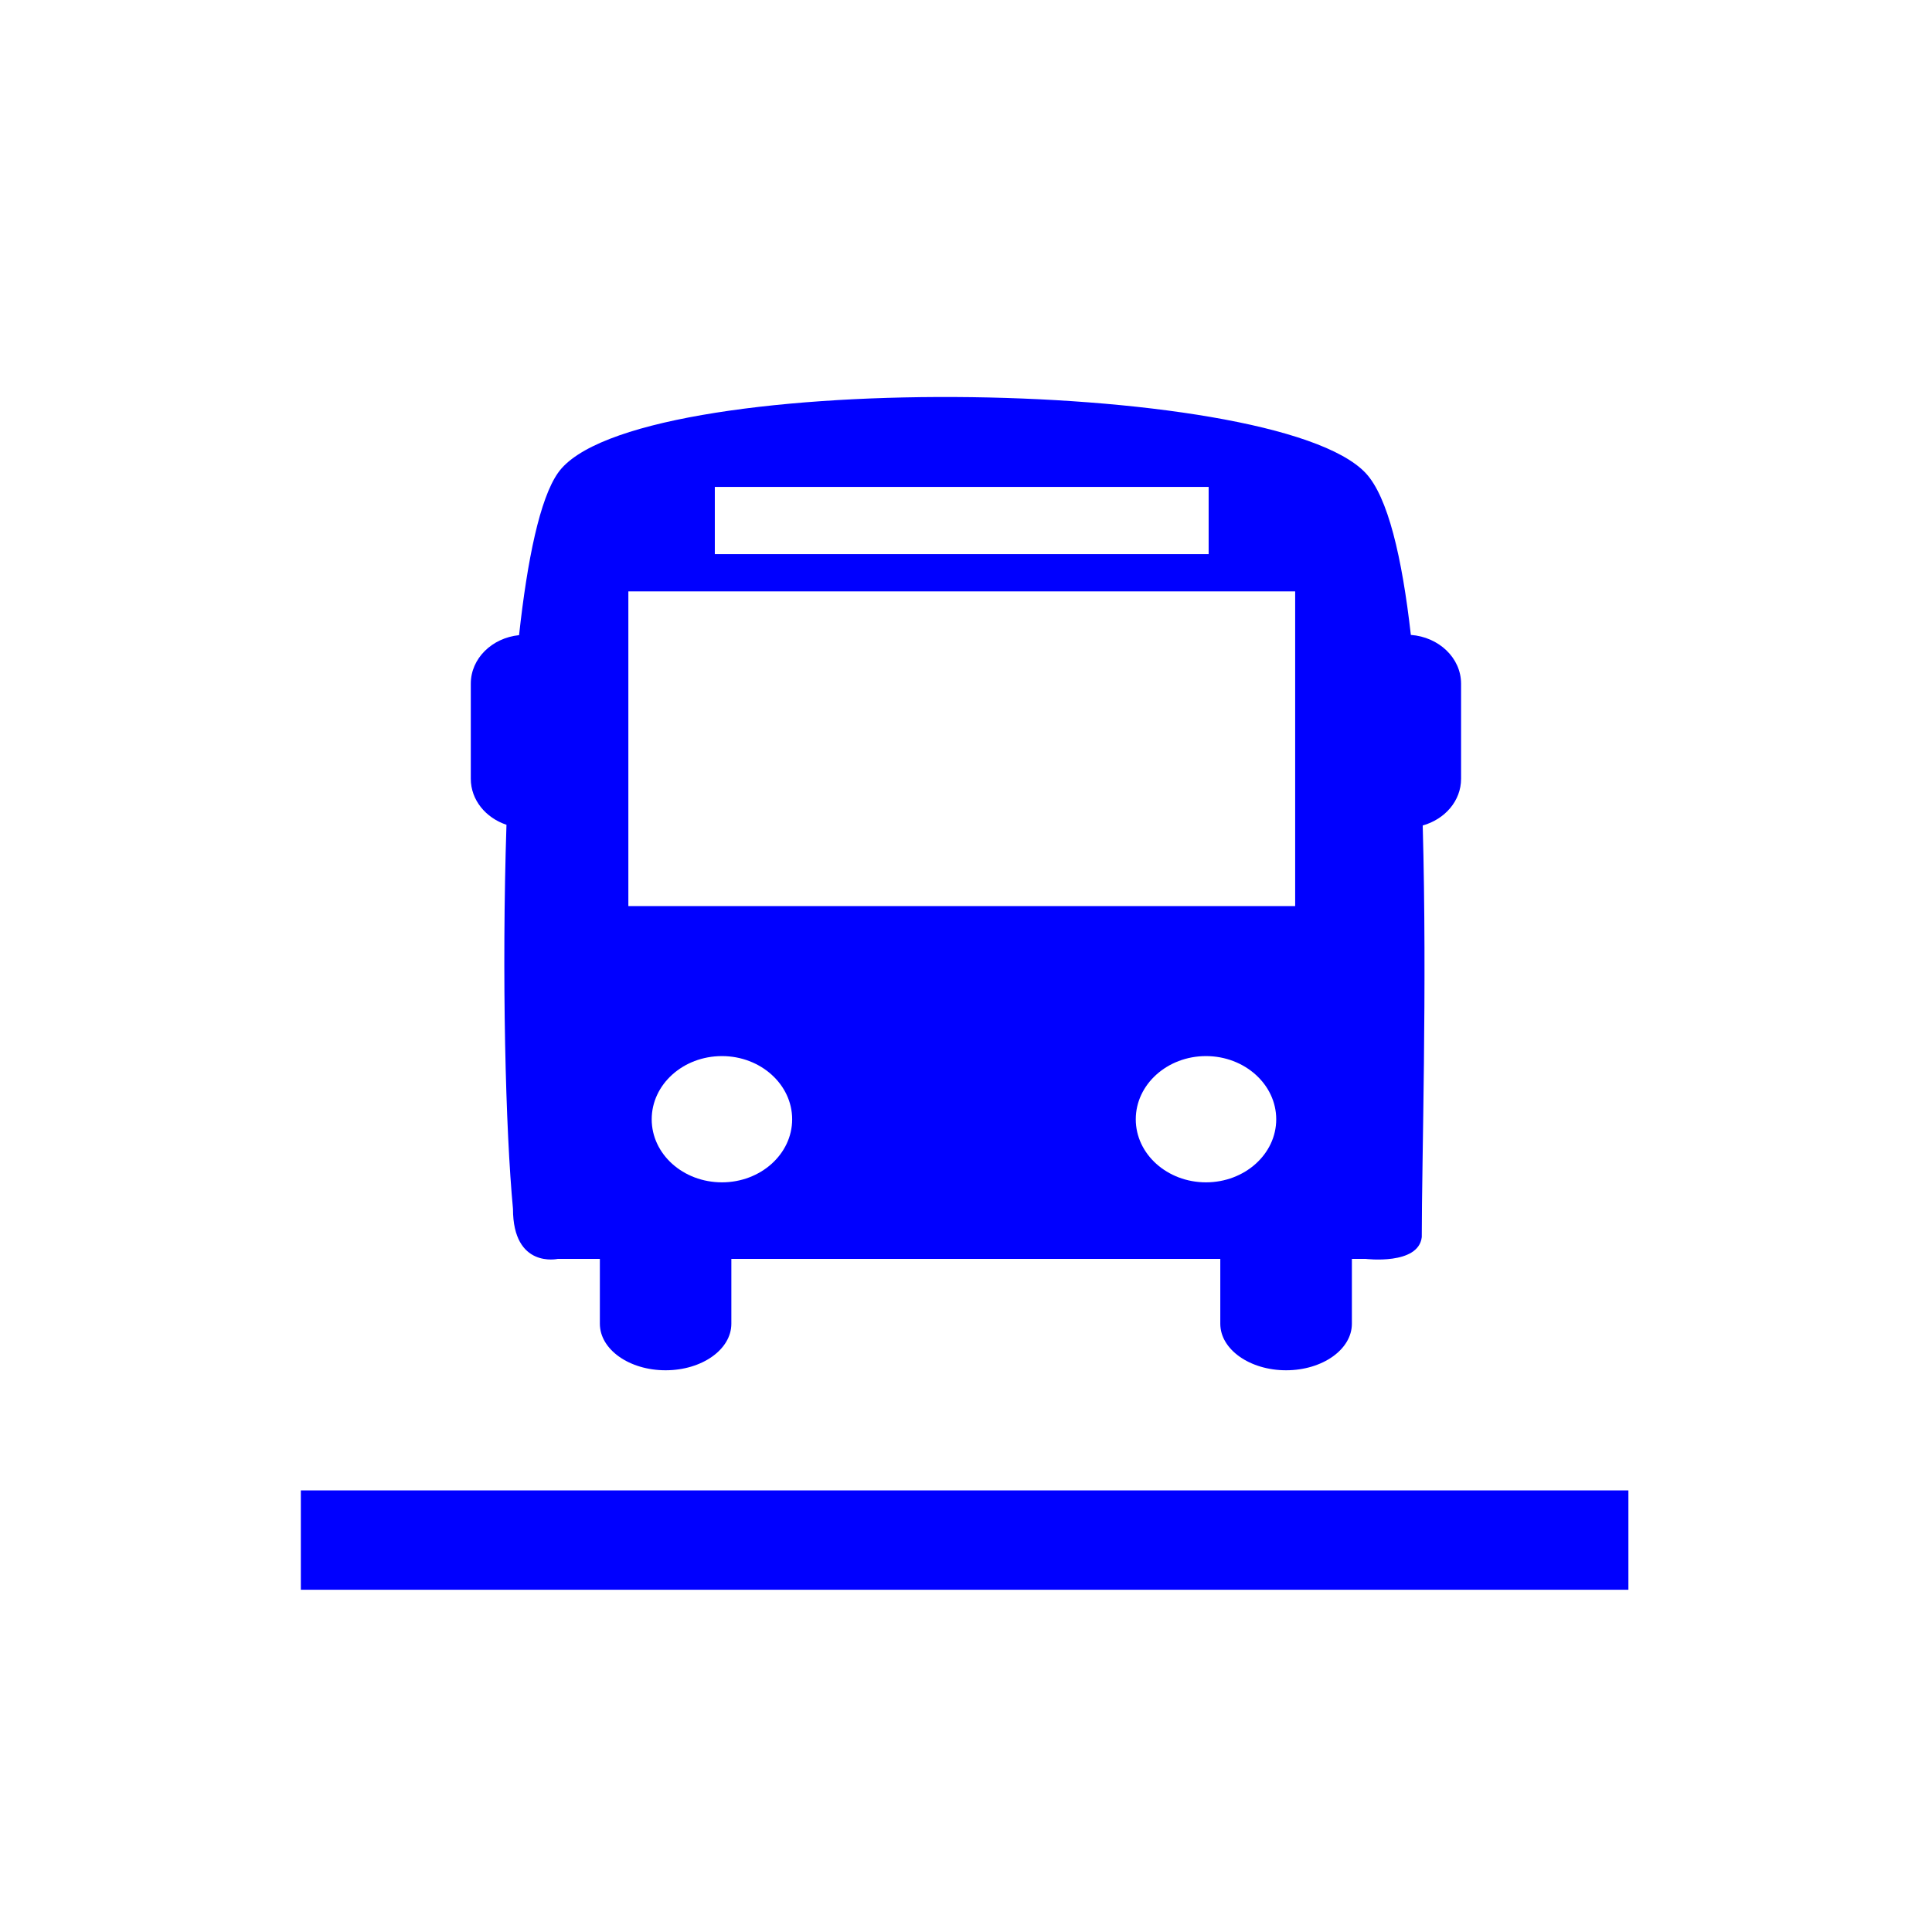 <?xml version="1.0" encoding="UTF-8" standalone="no"?>
<!DOCTYPE svg PUBLIC "-//W3C//DTD SVG 1.1//EN" "http://www.w3.org/Graphics/SVG/1.1/DTD/svg11.dtd">
<svg width="100%" height="100%" viewBox="0 0 70 70" version="1.1" xmlns="http://www.w3.org/2000/svg" xmlns:xlink="http://www.w3.org/1999/xlink" xml:space="preserve" xmlns:serif="http://www.serif.com/" style="fill-rule:evenodd;clip-rule:evenodd;stroke-linejoin:round;stroke-miterlimit:2;">
    <g>
        <g>
            <rect x="10.9" y="54" width="48.1" height="3.6" style="fill:rgb(0,0,255);"/>
        </g>
        <g transform="matrix(1.901,0,0,1.71,51.118,39.981)">
            <path d="M0,-9.928C-0.168,-11.573 -0.437,-12.855 -0.862,-13.358C-2.611,-15.43 -14.868,-15.581 -16.257,-13.358C-16.599,-12.813 -16.838,-11.537 -16.997,-9.923C-17.514,-9.864 -17.917,-9.429 -17.917,-8.895L-17.917,-6.879C-17.917,-6.431 -17.633,-6.052 -17.237,-5.905C-17.33,-2.728 -17.254,0.585 -17.113,2.232C-17.113,3.504 -16.259,3.293 -16.259,3.293L-15.457,3.293L-15.457,4.667C-15.457,5.212 -14.897,5.653 -14.205,5.653C-13.511,5.653 -12.951,5.212 -12.951,4.667L-12.951,3.293L-3.632,3.293L-3.632,4.667C-3.632,5.212 -3.069,5.653 -2.378,5.653C-1.686,5.653 -1.124,5.212 -1.124,4.667L-1.124,3.293L-0.862,3.293C-0.862,3.293 0.144,3.431 0.208,2.832C0.208,1.19 0.312,-2.453 0.226,-5.89C0.649,-6.023 0.957,-6.411 0.957,-6.879L0.957,-8.895C0.957,-9.44 0.534,-9.884 0,-9.928M-13.266,-13.064L-3.854,-13.064L-3.854,-11.639L-13.266,-11.639L-13.266,-13.064ZM-13.13,1.671C-13.871,1.671 -14.469,1.073 -14.469,0.335C-14.469,-0.403 -13.871,-1.004 -13.13,-1.004C-12.393,-1.004 -11.792,-0.403 -11.792,0.335C-11.792,1.073 -12.393,1.671 -13.13,1.671M-3.905,1.671C-4.643,1.671 -5.243,1.073 -5.243,0.335C-5.243,-0.403 -4.643,-1.004 -3.905,-1.004C-3.167,-1.004 -2.566,-0.403 -2.566,0.335C-2.566,1.073 -3.167,1.671 -3.905,1.671M-2.205,-4.182L-14.914,-4.182L-14.914,-10.85L-2.205,-10.85L-2.205,-4.182Z" style="fill:rgb(0,0,255);fill-rule:nonzero;"/>
        </g>
    </g>
</svg>
